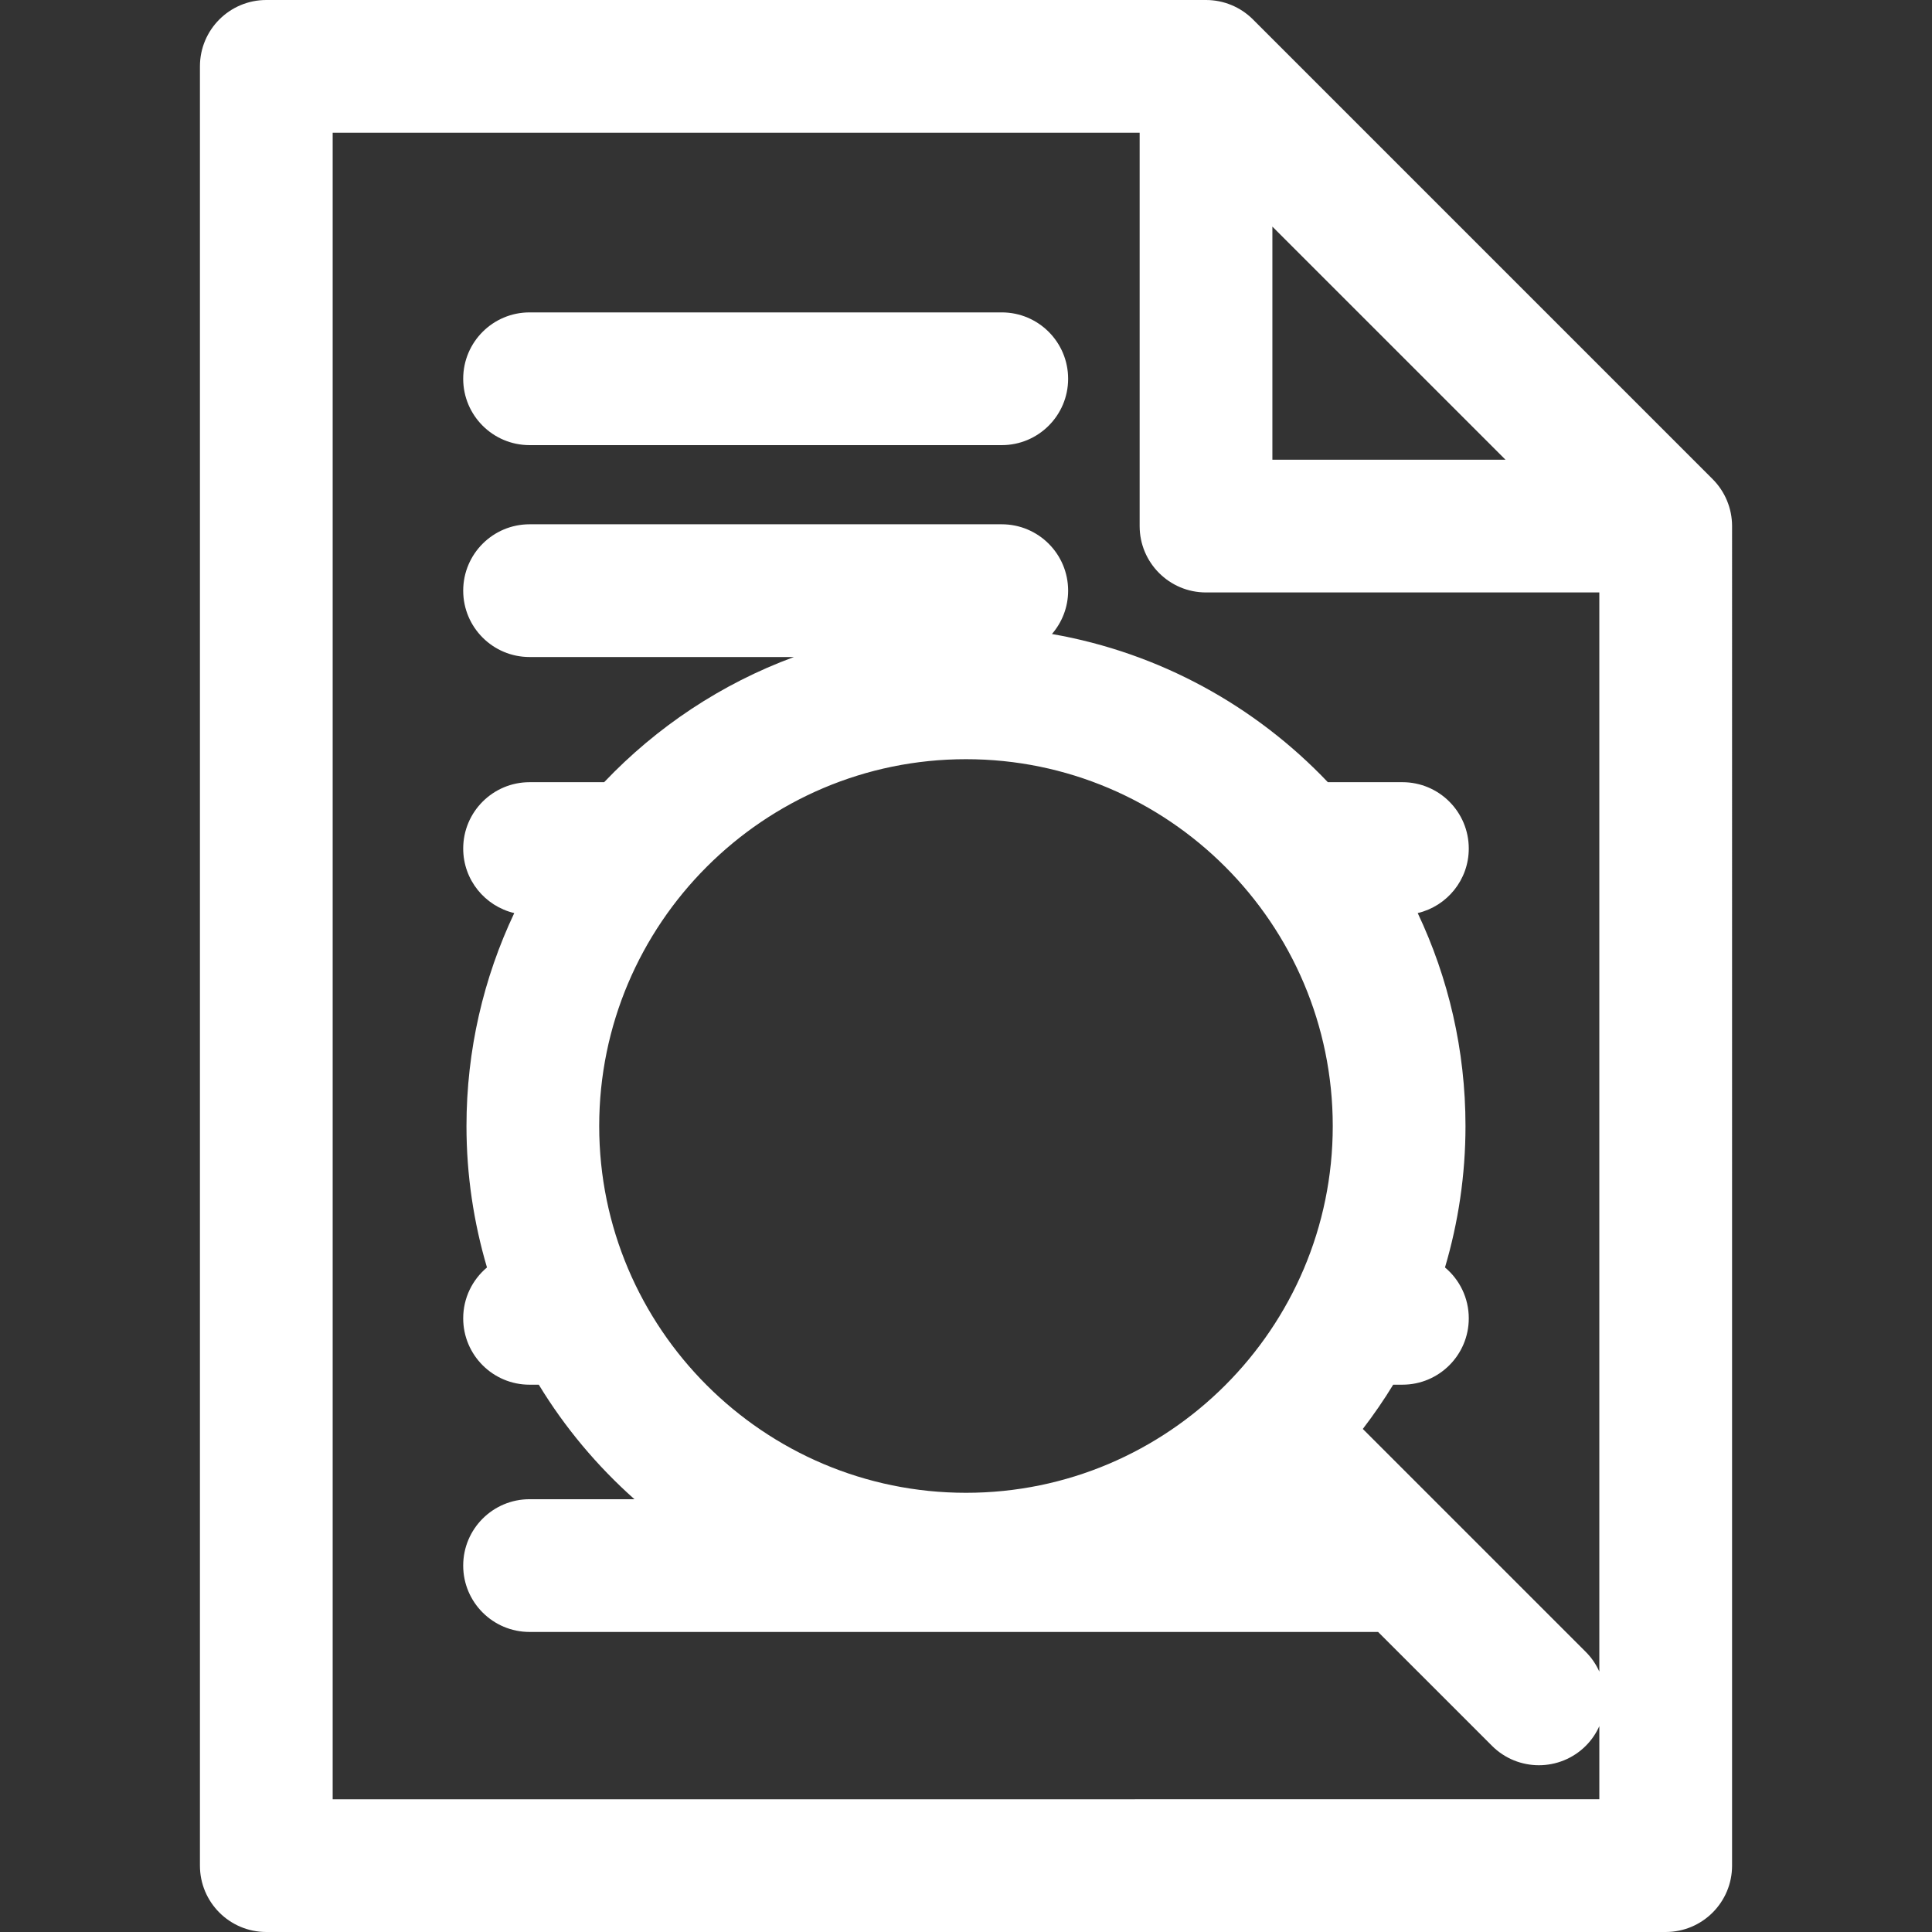 <?xml version="1.0" encoding="iso-8859-1"?>
<!-- Generator: Adobe Illustrator 18.0.0, SVG Export Plug-In . SVG Version: 6.00 Build 0)  -->
<!DOCTYPE svg PUBLIC "-//W3C//DTD SVG 1.1//EN" "http://www.w3.org/Graphics/SVG/1.1/DTD/svg11.dtd">
<svg version="1.1" xmlns="http://www.w3.org/2000/svg" xmlns:xlink="http://www.w3.org/1999/xlink" x="0px" y="0px"
	 viewBox="0 0 218.326 218.326" style="enable-background:new 0 0 218.326 218.326;" xml:space="preserve">
<rect x="0" y="0" width="218.326" height="218.326" fill="#333333" stroke="none"/>
<g>
	<path fill="#ffffff" d="M193.536,54.143L141.59,2.196C140.183,0.79,138.275,0,136.286,0H30.094c-4.143,0-7.5,3.357-7.5,7.5v203.326
		c0,4.143,3.357,7.5,7.5,7.5h158.139c4.143,0,7.5-3.357,7.5-7.5V59.446C195.732,57.457,194.942,55.55,193.536,54.143z
		 M143.786,25.607L170.13,51.95h-26.344V25.607z M37.594,203.326V15h91.192v44.45c0,4.143,3.357,7.5,7.5,7.5h44.446v121.949
		c-0.362-0.805-0.866-1.561-1.527-2.222l-25.2-25.199c1.227-1.604,2.379-3.268,3.432-5.001h1.042c4.143,0,7.5-3.357,7.5-7.5
		c0-2.311-1.046-4.374-2.688-5.75c1.499-5.068,2.317-10.428,2.317-15.977c0-8.605-1.942-16.762-5.399-24.068
		c3.307-0.782,5.77-3.745,5.77-7.291c0-4.143-3.357-7.5-7.5-7.5h-8.426c-8.171-8.598-19.009-14.625-31.178-16.745
		c1.137-1.315,1.829-3.024,1.829-4.899c0-4.143-3.357-7.5-7.5-7.5h-53.36c-4.143,0-7.5,3.357-7.5,7.5s3.357,7.5,7.5,7.5h29.874
		c-8.215,3.023-15.527,7.916-21.447,14.145h-8.427c-4.143,0-7.5,3.357-7.5,7.5c0,3.546,2.463,6.509,5.769,7.291
		c-3.457,7.307-5.399,15.463-5.399,24.068c0,5.549,0.818,10.908,2.317,15.978c-1.641,1.376-2.687,3.439-2.687,5.749
		c0,4.143,3.357,7.5,7.5,7.5h1.042c2.941,4.84,6.598,9.196,10.809,12.941H59.844c-4.143,0-7.5,3.357-7.5,7.5
		c0,4.142,3.357,7.5,7.5,7.5h95.889l12.867,12.866c1.464,1.464,3.384,2.196,5.303,2.196c1.919,0,3.839-0.733,5.304-2.197
		c0.66-0.66,1.164-1.416,1.526-2.221v8.263H37.594z M150.608,127.251c0,22.852-18.592,41.443-41.443,41.443
		c-22.856,0-41.452-18.592-41.452-41.443c0-22.86,18.596-41.458,41.452-41.458C132.017,85.793,150.608,104.391,150.608,127.251z"/>
	<path fill="#ffffff" d="M59.844,50.302h53.36c4.143,0,7.5-3.357,7.5-7.5s-3.357-7.5-7.5-7.5h-53.36c-4.143,0-7.5,3.357-7.5,7.5
		S55.701,50.302,59.844,50.302z"/>
</g>
</svg>
